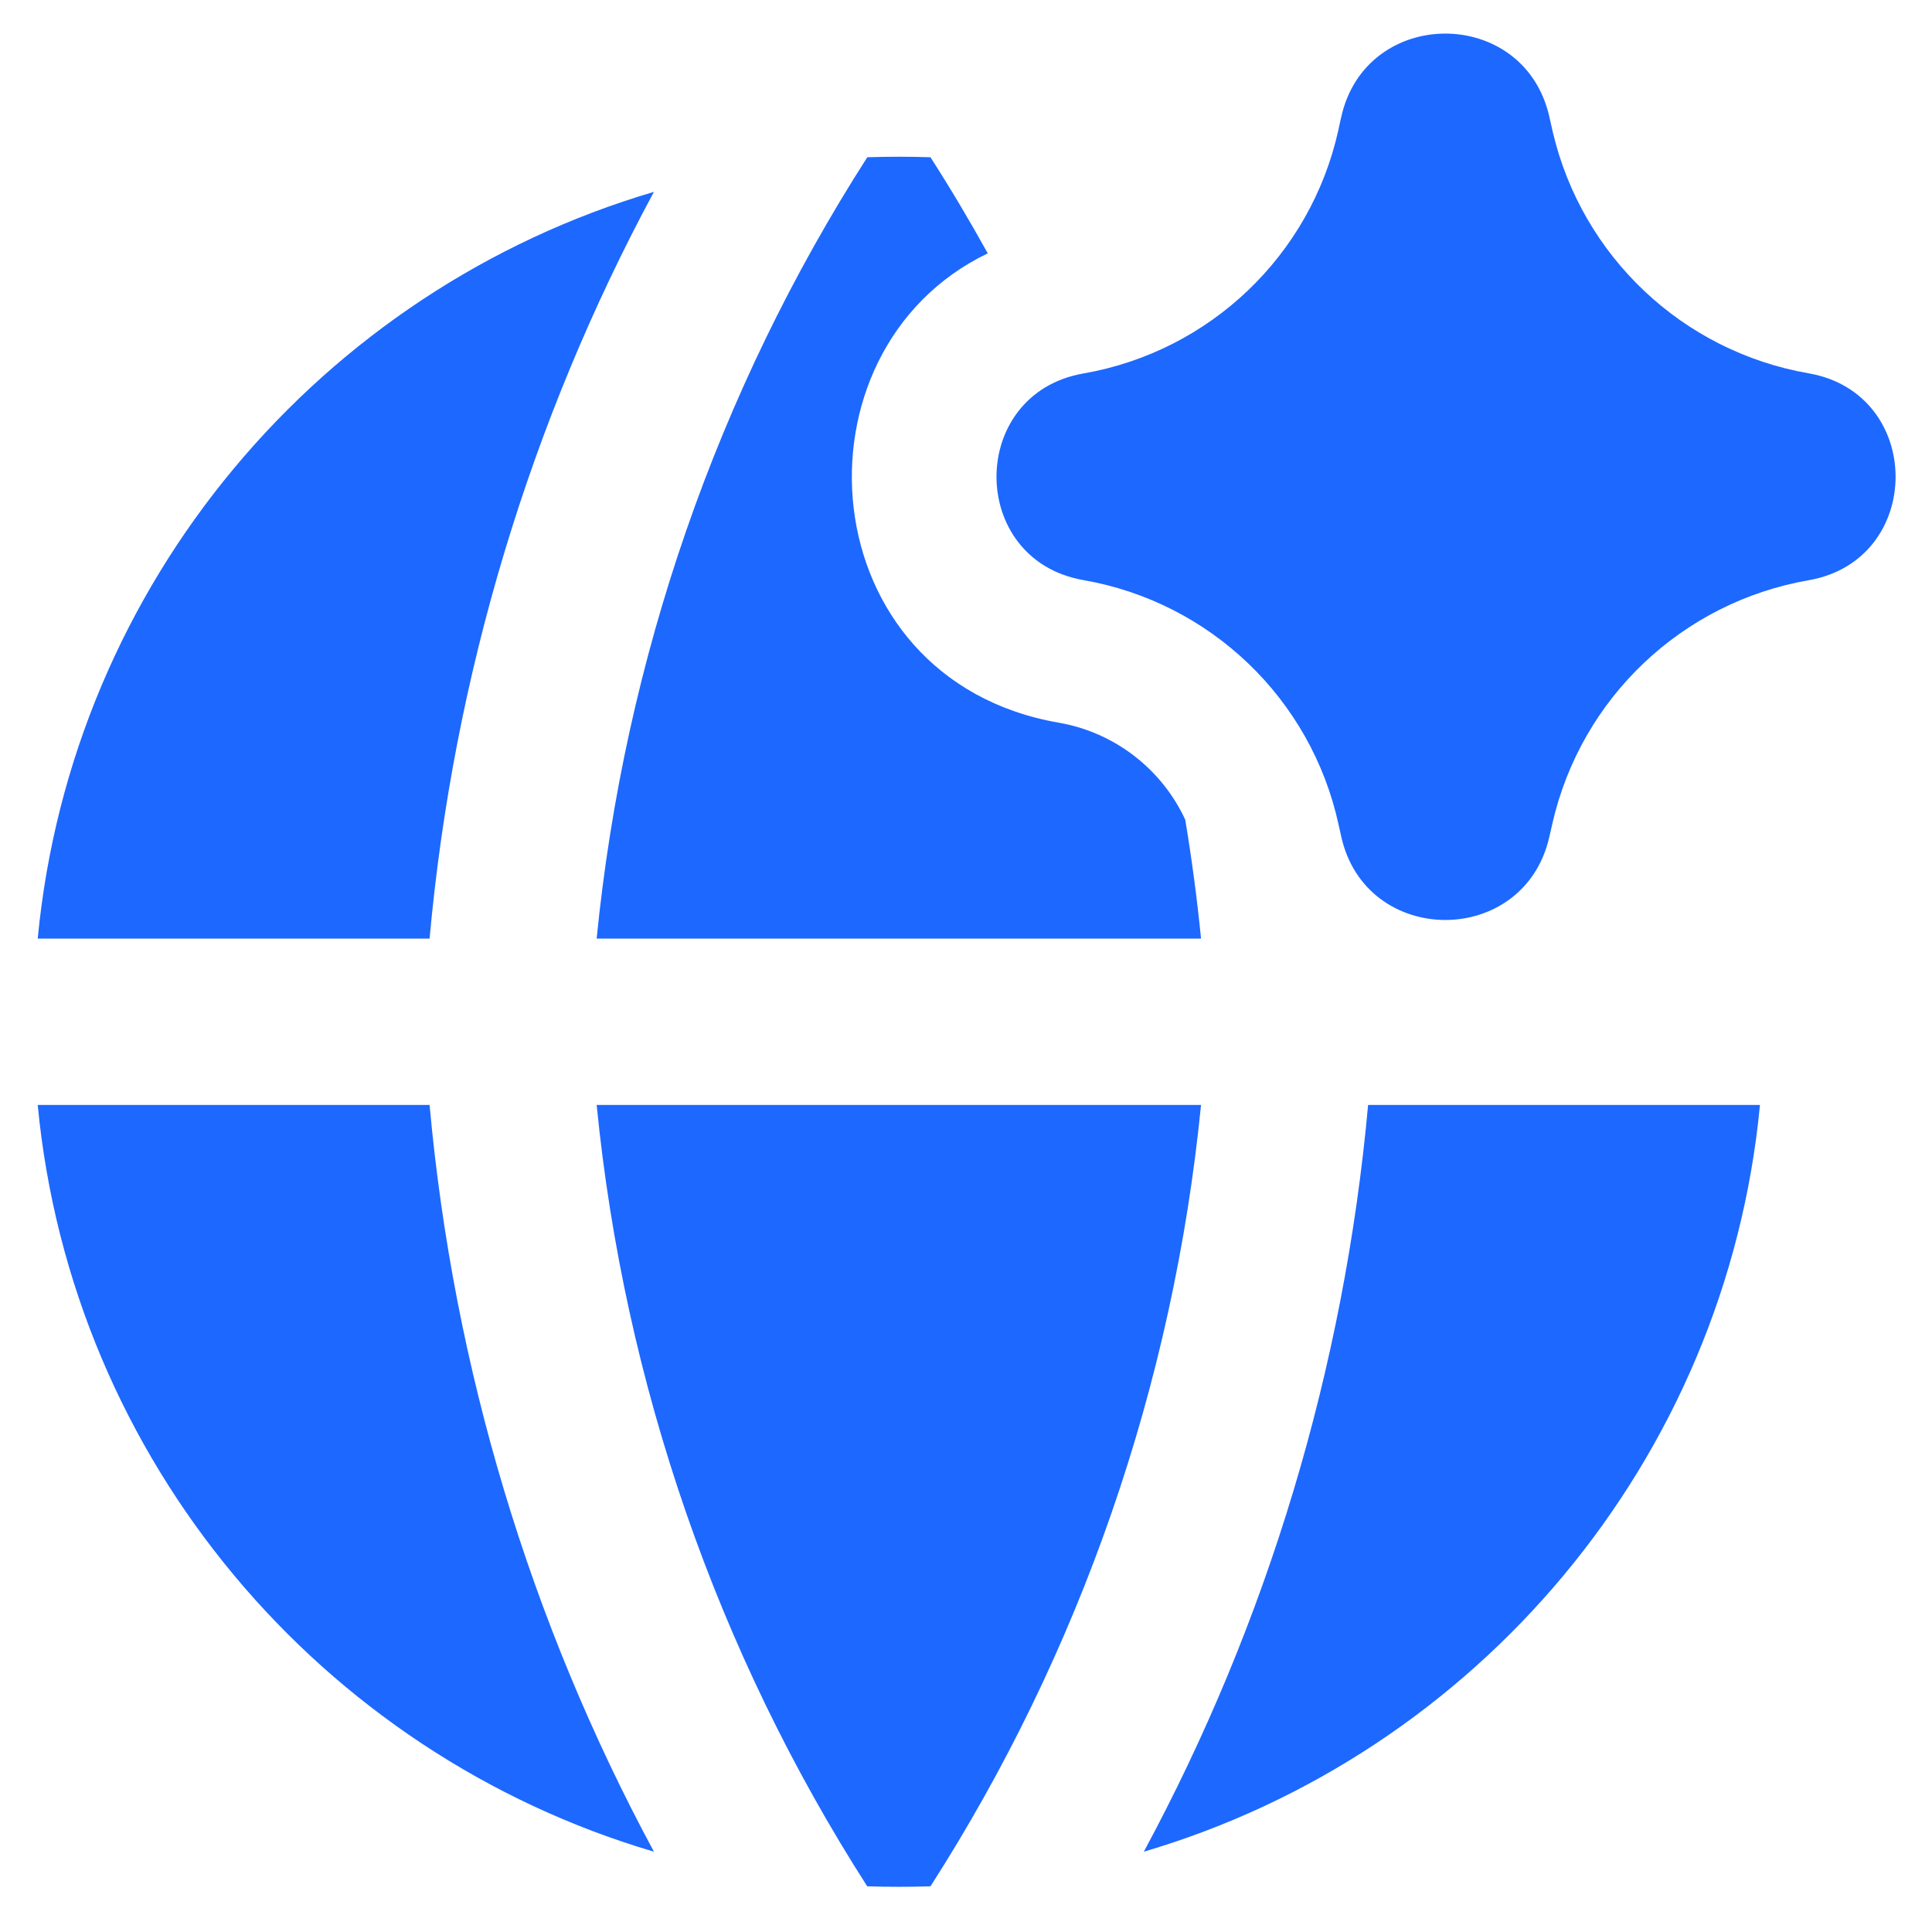 <svg width="23" height="23" viewBox="0 0 23 23" fill="none" xmlns="http://www.w3.org/2000/svg">
<path fill-rule="evenodd" clip-rule="evenodd" d="M15.966 1.398C16.256 0.073 18.142 0.065 18.444 1.387L18.458 1.45C18.468 1.492 18.477 1.532 18.486 1.573C18.834 3.052 20.031 4.183 21.53 4.444C22.912 4.684 22.912 6.668 21.53 6.908C20.023 7.17 18.821 8.312 18.481 9.803L18.444 9.965C18.142 11.287 16.256 11.279 15.966 9.954L15.935 9.815C15.608 8.318 14.407 7.169 12.898 6.906C11.518 6.666 11.518 4.686 12.898 4.446C14.402 4.184 15.6 3.042 15.932 1.553L15.954 1.45L15.966 1.398ZM12.602 8.603C9.631 8.086 9.35 4.175 11.759 3.016C11.544 2.628 11.317 2.246 11.077 1.872C10.952 1.868 10.827 1.866 10.701 1.866C10.575 1.866 10.45 1.868 10.325 1.872C8.542 4.652 7.434 7.843 7.103 11.174H14.298C14.251 10.699 14.188 10.226 14.11 9.758C13.831 9.158 13.273 8.719 12.602 8.603ZM0.449 11.174C0.853 6.939 3.822 3.452 7.785 2.284C6.312 5.016 5.398 8.042 5.114 11.174H0.463L0.449 11.174ZM0.463 13.154H5.114C5.398 16.286 6.311 19.312 7.785 22.044C3.822 20.876 0.853 17.389 0.449 13.154L0.463 13.154ZM7.103 13.154C7.433 16.485 8.542 19.676 10.324 22.456C10.449 22.46 10.575 22.462 10.701 22.462C10.827 22.462 10.952 22.46 11.077 22.456C12.86 19.676 13.968 16.485 14.298 13.154H7.103ZM20.952 13.154C20.548 17.389 17.579 20.876 13.617 22.044C15.09 19.312 16.003 16.286 16.287 13.154H20.939L20.952 13.154Z" fill="#1D68FF"/>
</svg>
